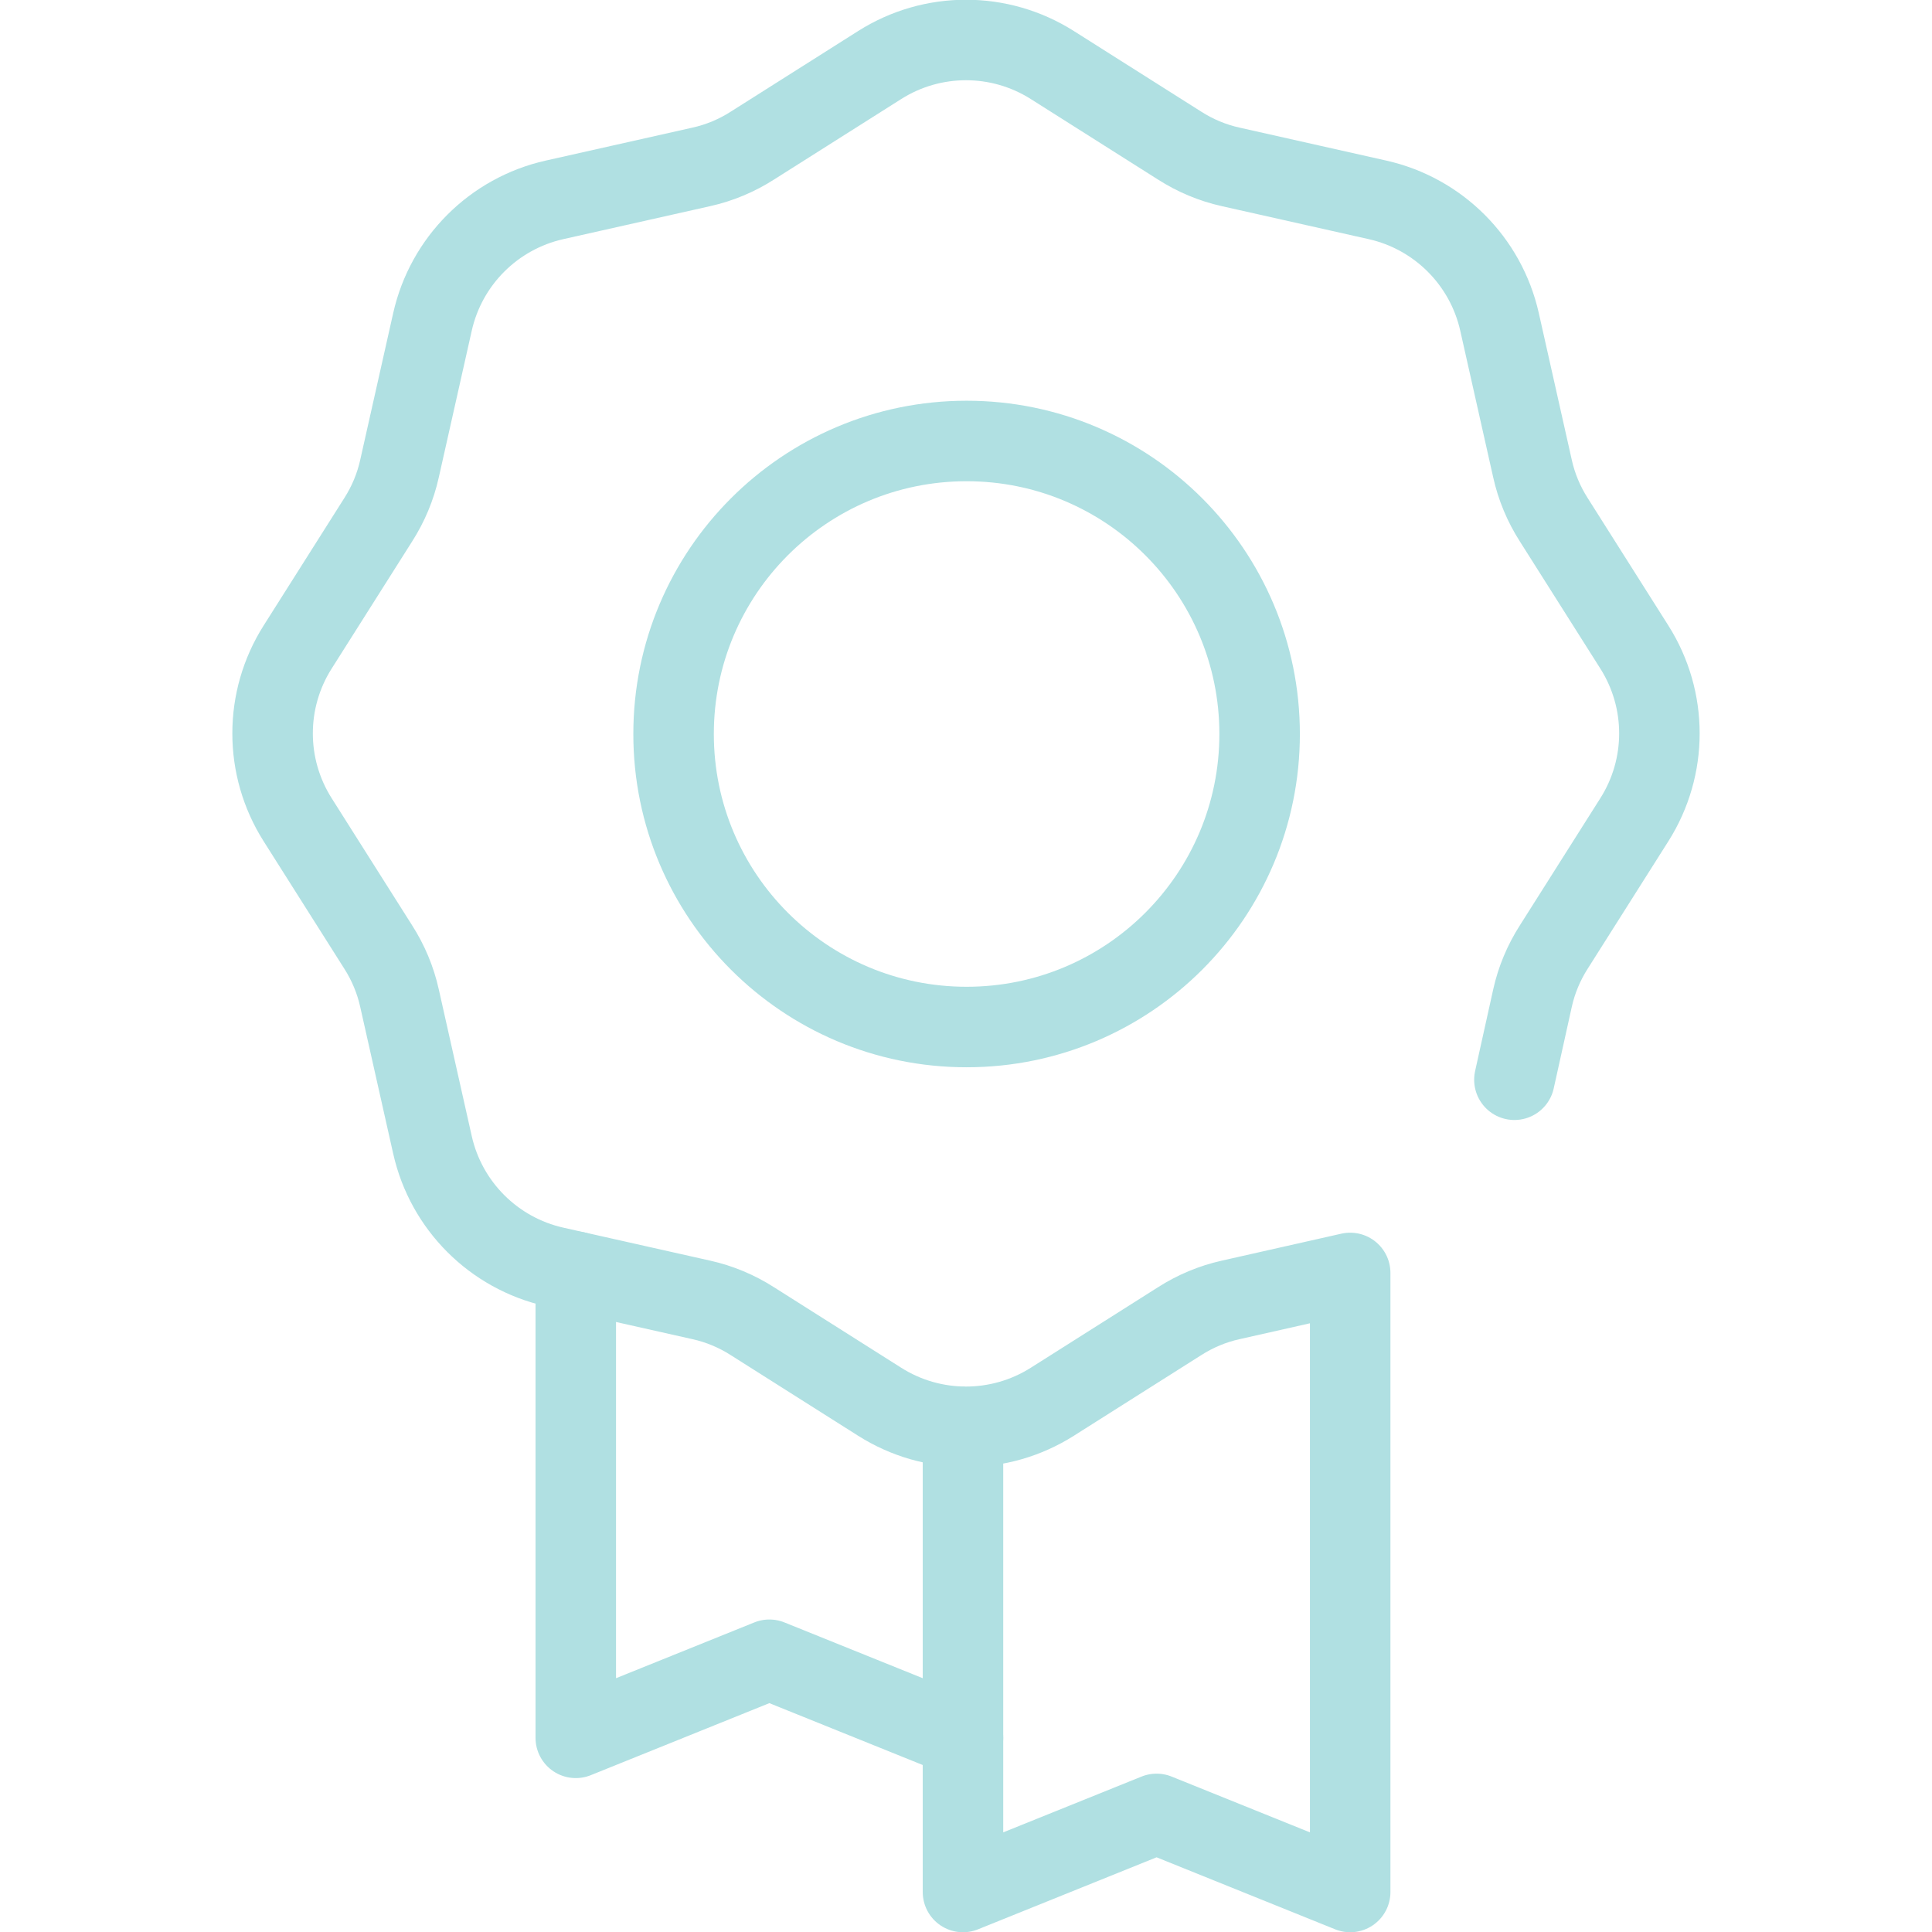 <svg width="48" height="48" viewBox="0 0 48 48" fill="none" xmlns="http://www.w3.org/2000/svg">
<path d="M24.015 25.516C28.035 25.516 31.295 22.257 31.295 18.236C31.295 14.215 28.035 10.956 24.015 10.956C19.994 10.956 16.735 14.215 16.735 18.236C16.735 22.257 19.994 25.516 24.015 25.516Z" stroke="#B0E0E2" stroke-width="2" stroke-miterlimit="10" stroke-linecap="round"/>
<path d="M23.925 43.176L19.115 41.236L14.305 43.176V31.596" stroke="#B0E0E2" stroke-width="2" stroke-linecap="round" stroke-linejoin="round"/>
<path d="M37.625 26.826L38.075 24.796C38.175 24.346 38.355 23.916 38.605 23.526L40.605 20.366C41.435 19.056 41.435 17.386 40.605 16.076L38.605 12.916C38.355 12.526 38.175 12.096 38.075 11.646L37.255 7.996C36.915 6.486 35.735 5.306 34.225 4.966L30.575 4.146C30.125 4.046 29.695 3.866 29.305 3.616L26.145 1.616C24.835 0.786 23.165 0.786 21.855 1.616L18.695 3.616C18.305 3.866 17.875 4.046 17.425 4.146L13.775 4.966C12.265 5.306 11.085 6.486 10.745 7.996L9.925 11.646C9.825 12.096 9.645 12.526 9.395 12.916L7.395 16.076C6.565 17.386 6.565 19.056 7.395 20.366L9.395 23.526C9.645 23.916 9.825 24.346 9.925 24.796L10.745 28.446C11.085 29.956 12.265 31.136 13.775 31.476L17.425 32.296C17.875 32.396 18.305 32.576 18.695 32.826L21.855 34.826C23.165 35.656 24.835 35.656 26.145 34.826L29.305 32.826C29.695 32.576 30.125 32.396 30.575 32.296L33.545 31.626V47.006L28.735 45.066L23.925 47.006V35.446" stroke="#B0E0E2" stroke-width="2" stroke-linecap="round" stroke-linejoin="round"/>
</svg>